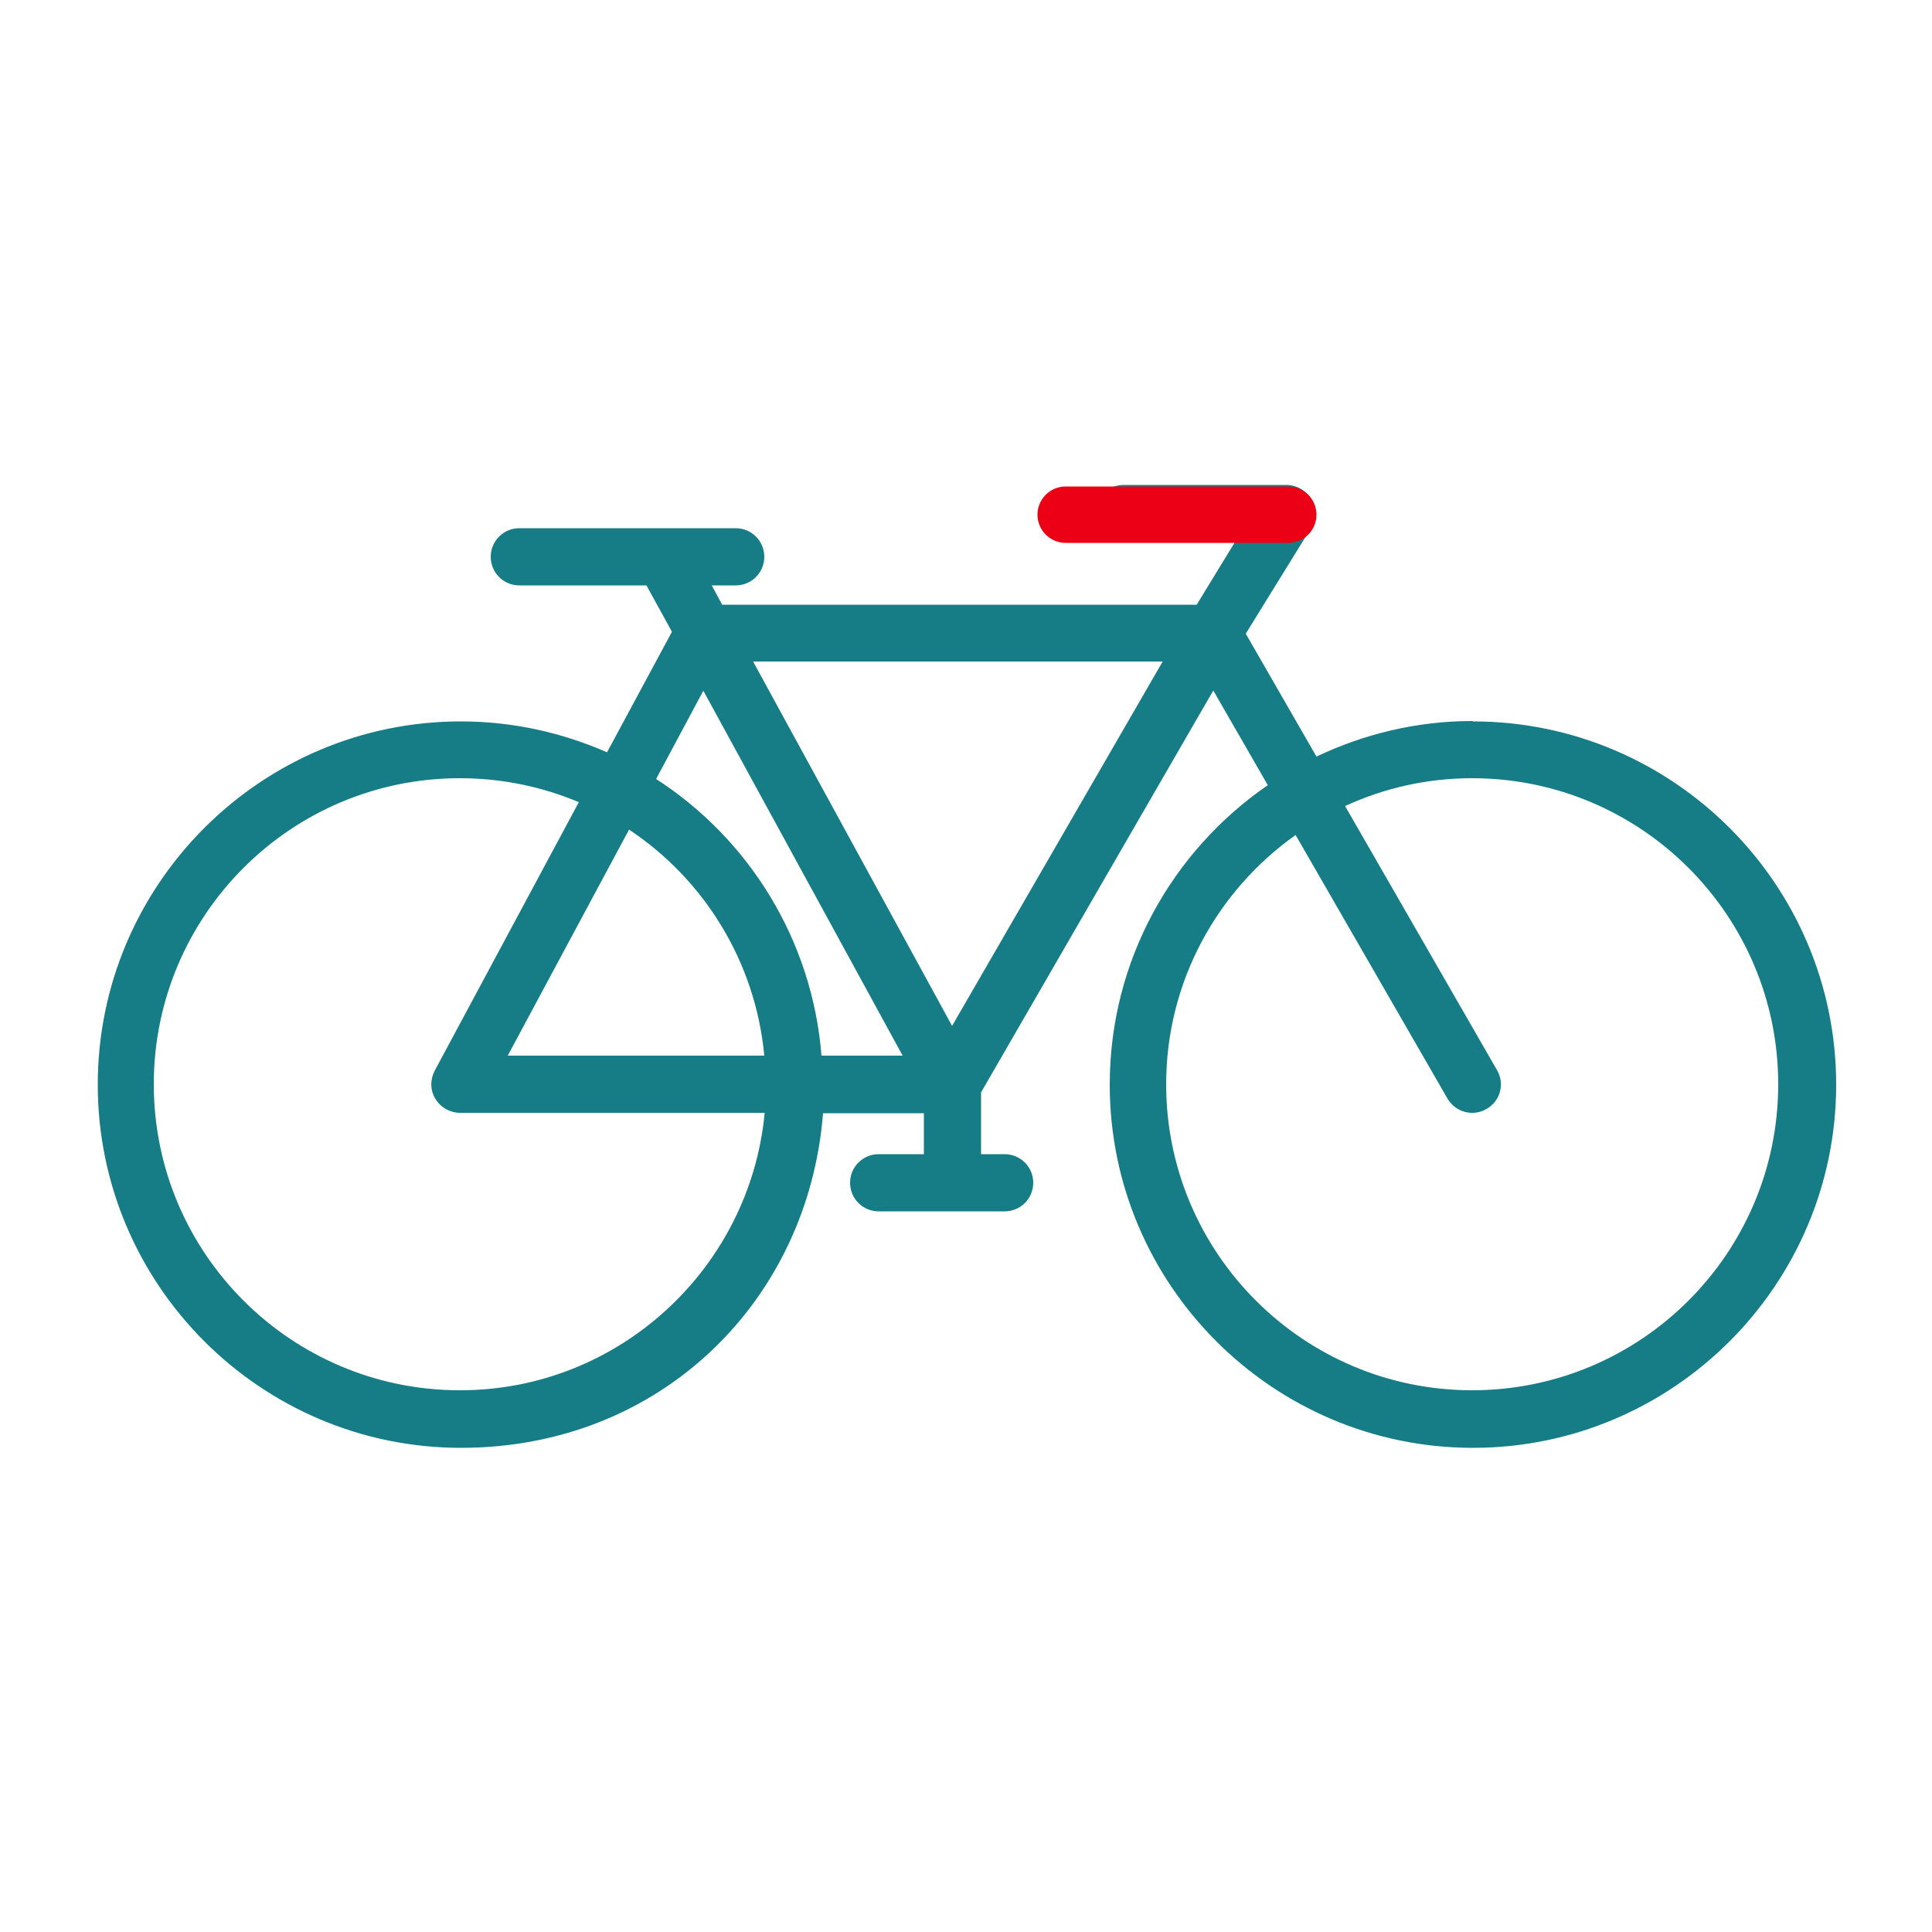 <?xml version="1.0" encoding="UTF-8"?>
<svg id="Vrstva_1" xmlns="http://www.w3.org/2000/svg" viewBox="0 0 50 50">
  <defs>
    <style>
      .cls-1 {
        fill: none;
        stroke: #ec0016;
        stroke-linecap: round;
        stroke-linejoin: round;
        stroke-width: 1.46px;
      }

      .cls-2 {
        fill: #167d86;
      }
    </style>
  </defs>
  <path class="cls-2" d="M38.1,18.66c-1.44,0-2.81.34-4.03.92l-1.83-3.18,1.68-2.72c.14-.23.15-.52.02-.75-.13-.23-.38-.38-.65-.38h-4.21c-.41,0-.74.33-.74.74s.33.74.74.74h2.88l-.99,1.62h-12.28l-.27-.5h.62c.41,0,.74-.33.74-.74s-.33-.74-.74-.74h-5.6c-.41,0-.74.33-.74.74s.33.74.74.74h3.29l.66,1.2-1.68,3.12c-1.16-.51-2.44-.8-3.78-.8-5.18,0-9.4,4.22-9.4,9.4s4.22,9.4,9.4,9.4,8.99-3.82,9.37-8.66h2.61v1.06h-1.17c-.41,0-.74.33-.74.74s.33.74.74.74h3.26c.41,0,.74-.33.74-.74s-.33-.74-.74-.74h-.61v-1.6l6.01-10.4,1.41,2.45c-2.47,1.7-4.09,4.54-4.09,7.75,0,5.18,4.22,9.4,9.4,9.4,5.18,0,9.4-4.22,9.4-9.4s-4.22-9.4-9.4-9.4ZM18.21,17.89l5.15,9.43h-2.1c-.24-3-1.88-5.61-4.28-7.16l1.22-2.28ZM19.78,27.32h-6.64l3.14-5.85c1.94,1.29,3.27,3.41,3.5,5.85ZM11.9,35.98c-4.37,0-7.92-3.55-7.92-7.92s3.55-7.92,7.92-7.92c1.09,0,2.13.22,3.08.62l-3.73,6.95c-.12.23-.12.51.02.73.13.22.38.36.64.36h7.88c-.38,4.02-3.77,7.18-7.88,7.18ZM24.64,26.55l-5.15-9.43h10.6l-5.45,9.43ZM38.1,35.98c-4.37,0-7.92-3.55-7.92-7.92,0-2.66,1.33-5.02,3.35-6.45l3.93,6.82c.14.24.39.37.64.37.13,0,.25-.03.37-.1.36-.2.48-.66.27-1.01l-3.93-6.83c1-.46,2.11-.72,3.29-.72,4.37,0,7.92,3.55,7.92,7.92s-3.55,7.92-7.92,7.92Z"/>
  <line class="cls-1" x1="33.34" y1="13.32" x2="27.58" y2="13.32"/>
</svg>